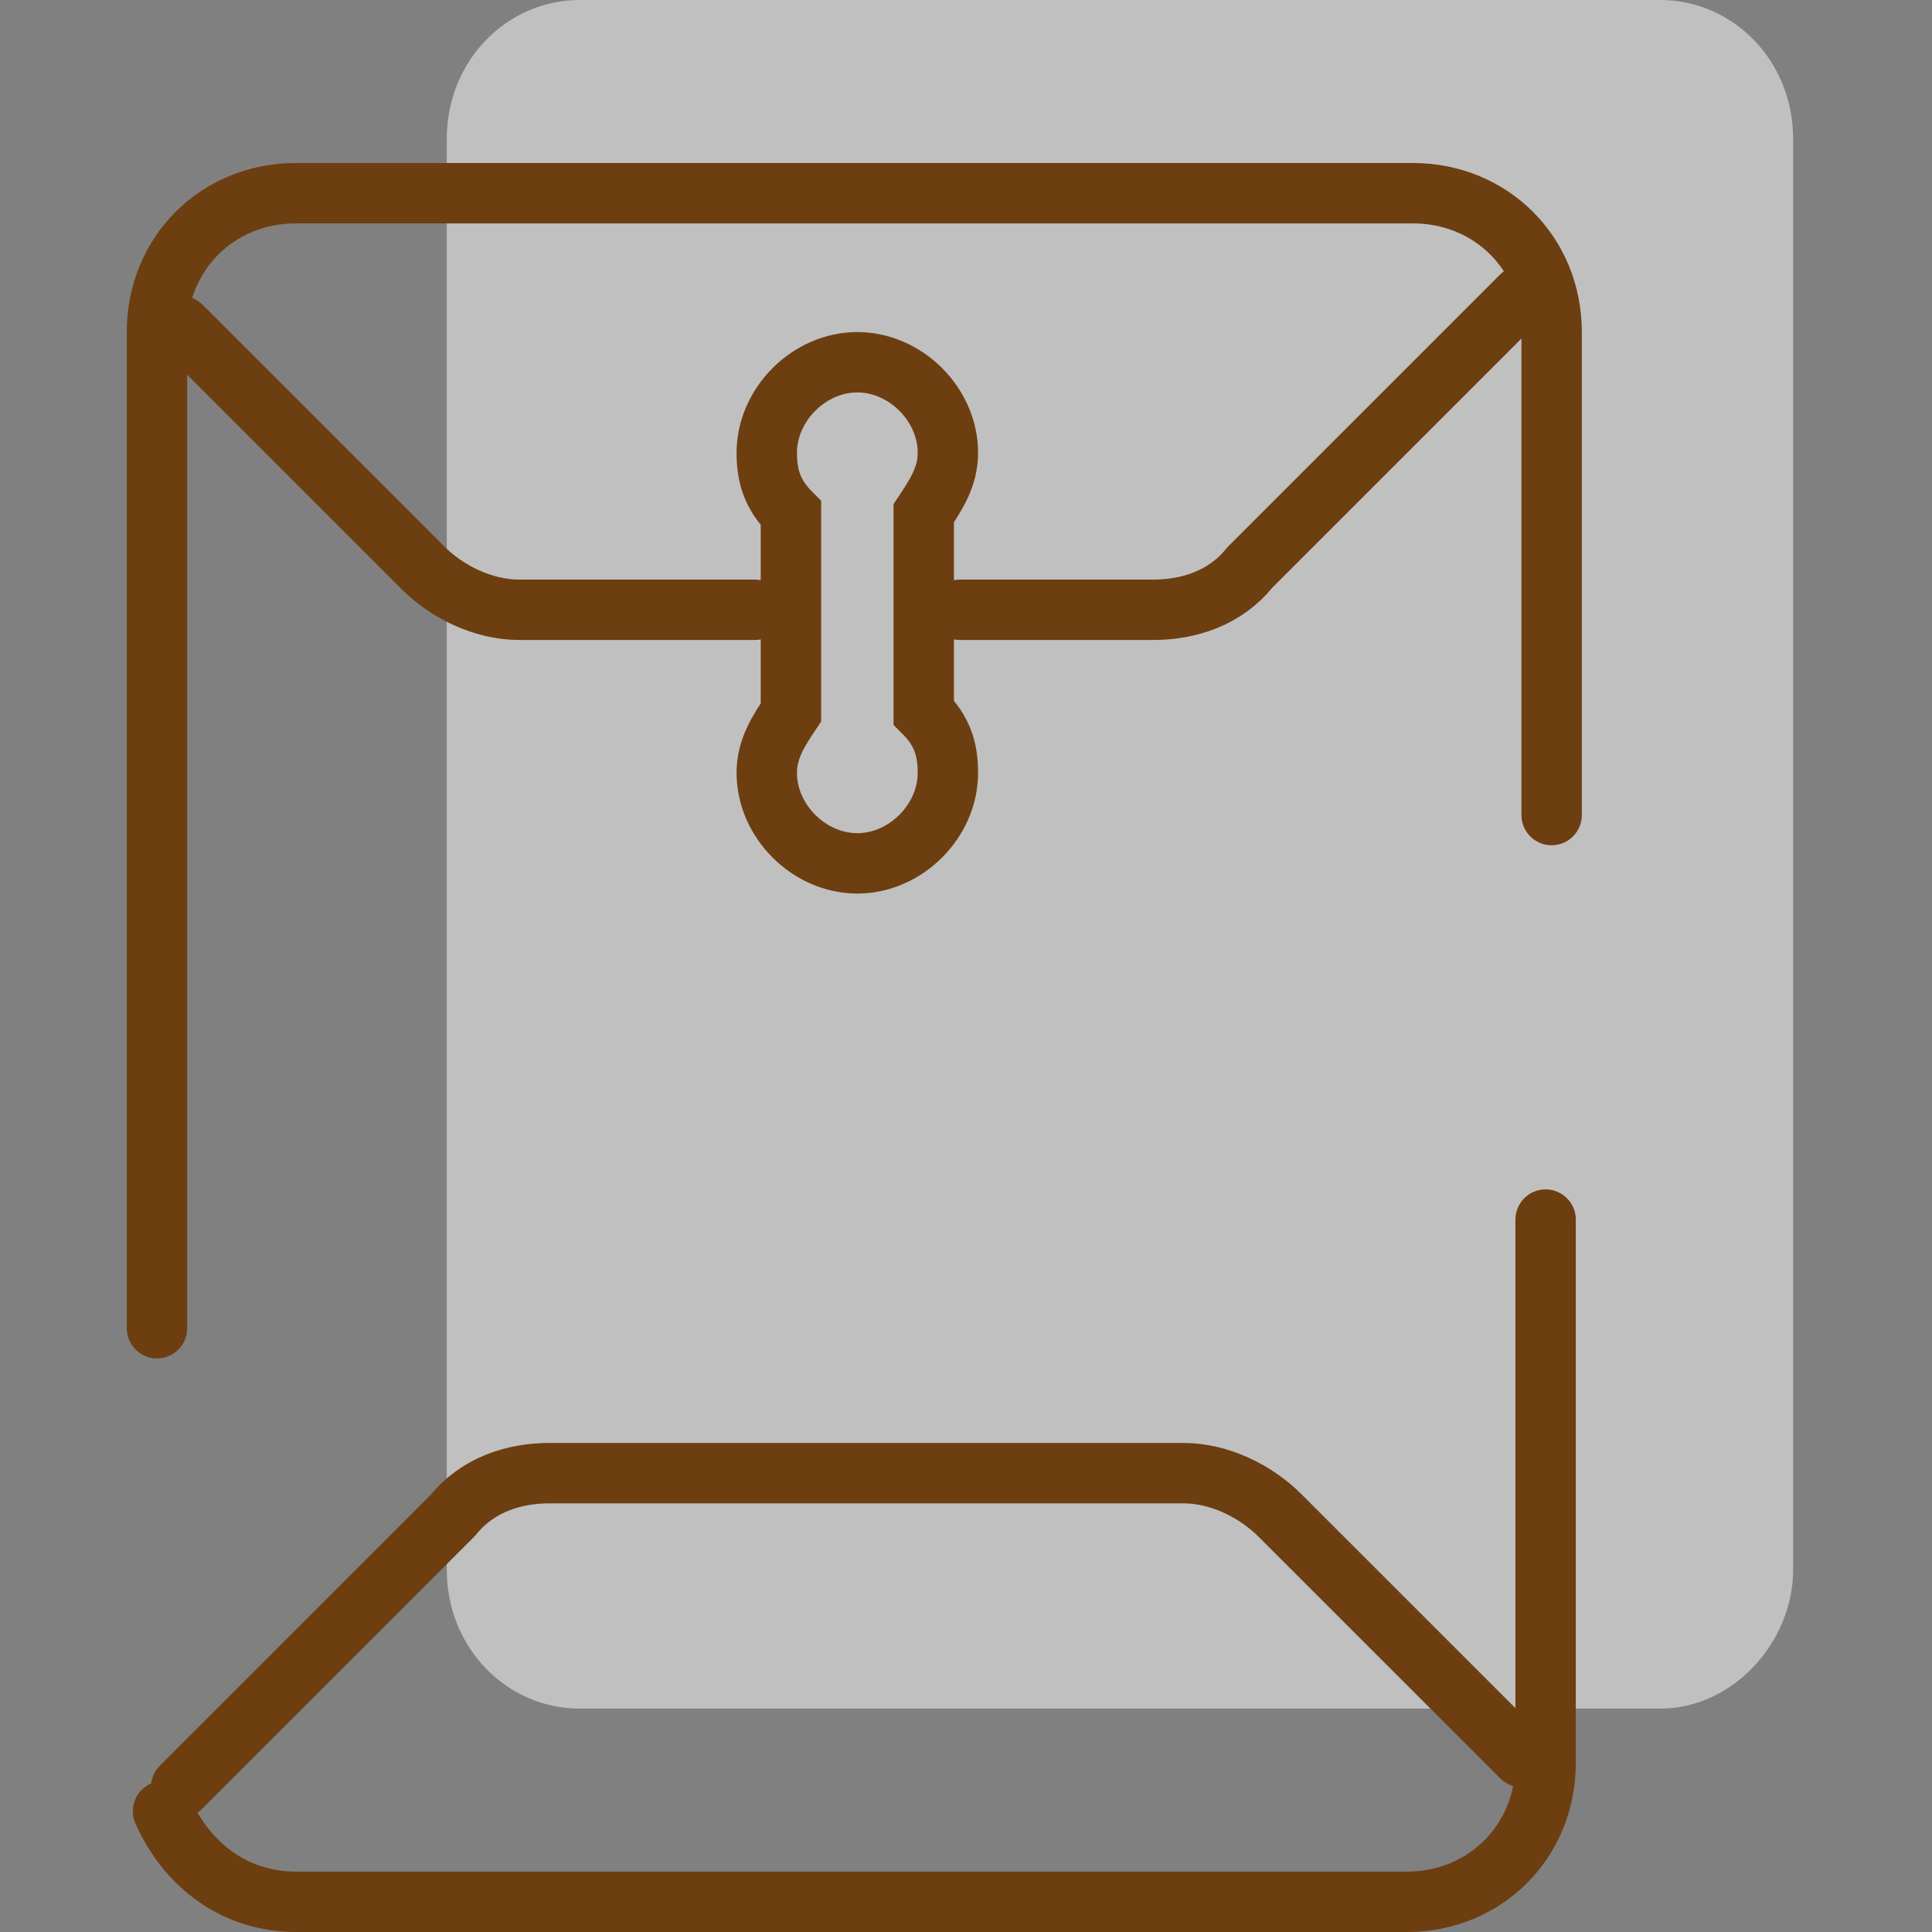 <?xml version="1.0" encoding="utf-8"?>
<!-- Generator: Adobe Illustrator 28.2.0, SVG Export Plug-In . SVG Version: 6.00 Build 0)  -->
<svg version="1.1" id="Layer_1" xmlns="http://www.w3.org/2000/svg" xmlns:xlink="http://www.w3.org/1999/xlink" x="0px" y="0px"
	 viewBox="0 0 32 32" style="enable-background:new 0 0 32 32;" xml:space="preserve">
<rect x="0" y="0" width="32" height="32" fill="#808080" stroke="none"/>
<style type="text/css">
	.st0{display:none;}
	.st1{display:inline;}
	.st2{fill:#E8E5DD;}
	.st3{fill:#346A34;}
	.st4{display:inline;fill:#E8E5DE;}
	.st5{display:inline;fill:#346A34;}
	.st6{fill:none;stroke:#AB5B26;stroke-linecap:round;stroke-linejoin:round;stroke-miterlimit:10;}
	.st7{display:inline;fill:#E8E5DD;}
	.st8{fill:#603913;}
	.st9{display:inline;fill:#603913;}
	.st10{display:inline;fill:none;stroke:#A16A28;stroke-linecap:round;stroke-linejoin:round;}
	.st11{fill:#E8E5DE;}
	.st12{fill:#8D220E;}
	.st13{display:inline;fill:none;stroke:#6D3E10;stroke-linecap:round;stroke-linejoin:round;}
	.st14{display:inline;fill:none;stroke:#6D3E10;stroke-miterlimit:10;}
	.st15{display:inline;fill:none;stroke:#6D3E10;stroke-linecap:round;}
	.st16{fill:none;stroke:#6D3E10;stroke-linecap:round;stroke-linejoin:round;stroke-miterlimit:10;}
	.st17{display:inline;opacity:0.5;fill:#FFFFFF;}
	.st18{display:inline;fill:none;stroke:#18193F;stroke-linecap:round;stroke-linejoin:round;stroke-miterlimit:10;}
	.st19{display:inline;fill:none;stroke:#18193F;stroke-linecap:round;stroke-miterlimit:10;}
	.st20{display:inline;fill:none;stroke:#6D3E10;stroke-linecap:round;stroke-linejoin:round;stroke-miterlimit:10;}
	.st21{fill:none;stroke:#6D3E10;stroke-linecap:round;stroke-linejoin:round;}
	.st22{display:inline;fill:none;stroke:#6D3E10;stroke-linecap:round;stroke-miterlimit:10;}
	.st23{display:inline;fill:none;stroke:#6D3E10;stroke-linecap:round;stroke-linejoin:round;stroke-miterlimit:5;}
	.st24{opacity:0.5;fill:#FFFFFF;}
	.st25{fill:none;stroke:#6D3E10;stroke-miterlimit:10;}
</style>
<g id="Intake" class="st0">
	<g id="icomoon-ignore" class="st1">
	</g>
	<g class="st1">
		<g id="Intake_00000003817921024930580240000001075881999414638507_">
			<g id="icomoon-ignore_00000056387588719309094860000016519052541765420438_">
			</g>
			<g>
				<path class="st2" d="M25.5,10.3H10.4c-3.6,0-6.4,2.9-6.4,6.4v13c0,0.8,0.7,1.5,1.5,1.5h25c0.8,0,1.5-0.6,1.5-1.5V16.8
					C31.9,13.2,29.1,10.3,25.5,10.3z"/>
				<g>
					<path class="st3" d="M0.5,14C0.8,14,1,13.8,1,13.5v-0.8c0-3.2,2.6-5.9,5.9-5.9s5.9,2.6,5.9,5.9v7.4c0,0.3,0.2,0.5,0.5,0.5
						s0.5-0.2,0.5-0.5v-7.4c0-3.8-3.1-6.9-6.9-6.9S0,8.9,0,12.7v0.8C0,13.8,0.2,14,0.5,14z"/>
					<path class="st3" d="M6.2,11.8c-1.3,0-2.3,1.1-2.3,2.3s1.1,2.3,2.3,2.3h1c1.3,0,2.3-1.1,2.3-2.3s-1.1-2.3-2.3-2.3L6.2,11.8z
						 M8.6,14.2c0,0.7-0.6,1.3-1.3,1.3h-1c-0.7,0-1.3-0.6-1.3-1.3s0.6-1.3,1.3-1.3h1C8,12.8,8.6,13.4,8.6,14.2z"/>
				</g>
			</g>
			<path class="st3" d="M21.8,5.8h-4.2V4.1h7.3c0.1,0,0.2,0,0.3-0.2c0.1-0.1,0.2-0.2,0.2-0.4V0.7c0-0.2-0.1-0.4-0.3-0.5
				c-0.1,0-0.2-0.1-0.2-0.1H17c-0.3,0-0.5,0.2-0.5,0.5v3v10.5c0,0.3,0.2,0.5,0.5,0.5s0.5-0.2,0.5-0.5V6.8h4.2c3.2,0,5.9,2.6,5.9,5.9
				v12.8c0,0.5-0.4,0.9-0.9,0.9h-13v-1.3c0-0.3-0.2-0.5-0.5-0.5s-0.5,0.2-0.5,0.5v1.3H2c-0.6,0-1-0.4-1-1v-6.7
				c0-0.3-0.2-0.5-0.5-0.5S0,18.5,0,18.7v6.7c0,1.1,0.9,2,2,2h11.3h2.3v4.2c0,0.3,0.2,0.5,0.5,0.5c0.3,0,0.5-0.2,0.5-0.5v-4.2h10.2
				c1.1,0,1.9-0.9,1.9-1.9V12.7C28.6,8.9,25.5,5.8,21.8,5.8z M17.5,1.1h6.9v2h-6.9V1.1z"/>
		</g>
	</g>
</g>
<g id="Review" class="st0">
	<path class="st4" d="M19.2,4.6h-12C6,4.6,5,5.6,5,6.8v22.9C5,31,6,32,7.2,32h17c1.3,0,2.2-1,2.2-2.2V11.9c0-0.4-0.1-0.7-0.4-1
		l-5.8-5.8C20,4.8,19.6,4.6,19.2,4.6z"/>
	<g class="st1">
		<path class="st3" d="M2.7,1h7.5c0.3,0,0.5-0.2,0.5-0.5S10.5,0,10.2,0H2.7C1.2,0,0,1.2,0,2.7v23c0,1.5,1.2,2.7,2.7,2.7h2.9
			c0.3,0,0.5-0.2,0.5-0.5s-0.2-0.5-0.5-0.5H2.7c-1,0-1.7-0.7-1.7-1.7v-23C1,1.7,1.7,1,2.7,1z"/>
		<path class="st3" d="M26.2,18.1c0-2.2-1.8-4-4-4s-4,1.8-4,4s1.8,4,4,4S26.2,20.3,26.2,18.1z M19.2,18.1c0-1.7,1.3-3,3-3s3,1.3,3,3
			s-1.3,3-3,3S19.2,19.7,19.2,18.1z"/>
		<path class="st3" d="M32,18.1c0-0.4-3.7-5.5-8.5-6.4V7.2c0-0.1,0-0.1,0-0.2s-0.1-0.1-0.1-0.2l-6.7-6.7c0,0-0.1-0.1-0.2-0.1
			s-0.2,0-0.3,0c-0.1,0.1-0.2,0.1-0.3,0.3c0,0.1,0,0.1,0,0.2v5.2c0,1.1,0.9,2,2,2h4.7v3.9c-0.1,0-0.2,0-0.4,0
			c-1.5,0-3.1,0.5-4.6,1.4l0.5,0.9c1.4-0.8,2.8-1.3,4.1-1.3c4.4,0,8,4.5,8.7,5.5c-0.8,1.1-4.4,5.5-8.7,5.5s-7.9-4.5-8.7-5.5
			c0.3-0.4,1-1.3,2-2.2l-0.7-0.7c-0.8,0.8-2.4,2.5-2.4,3s4.5,6.5,9.8,6.5c0.1,0,0.2,0,0.3,0v1.1c0,1-0.7,1.7-1.7,1.7h-9.9
			c-0.3,0-0.5,0.2-0.5,0.5s0.2,0.5,0.5,0.5h9.9c1.5,0,2.7-1.2,2.7-2.7v-1.2C28.3,23.6,32,18.5,32,18.1z M17.8,6.7c-0.5,0-1-0.4-1-1
			v-4l5,5H17.8z"/>
	</g>
</g>
<g id="Assign" class="st0">
	<path class="st4" d="M5.8,10.6c-1.1,0-2,0.9-2,2v4.6c0,0.2-0.3,5.5,6.3,5.5l0,0h0.5v0.8c0,0.2-0.3,5.5,6.3,5.5l0,0H19l0,0
		c6.6,0,6.3-5.3,6.3-5.5v-0.7h0.4l0,0c6.6,0,6.3-5.3,6.3-5.5v-6.6L5.8,10.6L5.8,10.6z M18,19.9L18,19.9C17.9,19.9,17.9,19.8,18,19.9
		C17.9,19.8,17.9,19.9,18,19.9z"/>
	<path class="st5" d="M16,9.8c-2.7,0-4.9-2.2-4.9-4.9S13.3,0,16,0s4.9,2.2,4.9,4.9S18.7,9.8,16,9.8z M16,1c-2.1,0-3.9,1.7-3.9,3.9
		s1.7,3.9,3.9,3.9c2.1,0,3.9-1.7,3.9-3.9S18.1,1,16,1z"/>
	<path class="st5" d="M27.1,15.6c-2.7,0-4.9-2.2-4.9-4.9s2.2-4.9,4.9-4.9S32,8,32,10.7c0,0.8-0.2,1.6-0.6,2.3l-0.9-0.5
		c0.3-0.6,0.5-1.2,0.5-1.9c0-2.1-1.7-3.9-3.9-3.9c-2.1,0-3.9,1.7-3.9,3.9s1.7,3.9,3.9,3.9c0.5,0,1-0.1,1.4-0.3l0.4,0.9
		C28.3,15.5,27.7,15.6,27.1,15.6z"/>
	<path class="st5" d="M4.9,15.6c-2.7,0-4.9-2.2-4.9-4.9c0-0.8,0.2-1.6,0.6-2.3l0.9,0.5C1.2,9.4,1,10,1,10.7c0,2.1,1.7,3.9,3.9,3.9
		s3.9-1.7,3.9-3.9S7,6.8,4.9,6.8c-0.5,0-1,0.1-1.4,0.3l-0.4-1c0.6-0.2,1.2-0.3,1.8-0.3c2.7,0,4.9,2.2,4.9,4.9
		C9.8,13.4,7.6,15.6,4.9,15.6z"/>
	<path class="st5" d="M16,21.8c-2.7,0-4.9-2.2-4.9-4.9S13.3,12,16,12s4.9,2.2,4.9,4.9S18.7,21.8,16,21.8z M16,13
		c-2.1,0-3.9,1.7-3.9,3.9c0,2.1,1.7,3.9,3.9,3.9c2.1,0,3.9-1.7,3.9-3.9C19.9,14.8,18.1,13,16,13z"/>
	<path class="st5" d="M8.1,25.8c-7.5,0-8.2-4.3-8.2-4.5v-4.6h9.7v1H0.9v3.6c0,0.1,0.6,3.5,7.2,3.5L8.1,25.8z"/>
	<path class="st5" d="M23.8,25.8v-1c6.6,0,7.2-3.5,7.2-3.6v-3.5h-8.7v-1H32v4.6C32,21.5,31.3,25.8,23.8,25.8z"/>
	<path class="st5" d="M7.7,22.9v4.6c0,0.2-0.3,4,6.1,4.4v-1c-5.5-0.4-5.1-3.4-5.1-3.5v-3.6h14.7v3.5c0,0.1,0.3,3.2-5.1,3.6v1
		c6.4-0.4,6.1-4.3,6.1-4.5v-4.6H7.7V22.9z"/>
</g>
<g id="Deliver" class="st0">
	<path class="st4" d="M5.7,13.4l24-8.7c1.4-0.5,2.7,0.8,2.2,2.2l-8.7,24c-0.5,1.4-2.4,1.5-3.1,0.2L15,21.6l-9.5-5.1
		C4.1,15.8,4.2,13.9,5.7,13.4z"/>
	<g class="st1">
		<path class="st6" d="M14.9,4.6l10.8-3.9c1.4-0.5,2.7,0.8,2.2,2.2l-8.7,24c-0.5,1.4-2.4,1.5-3.1,0.2l-2.6-4.8"/>
		<path class="st6" d="M10.9,17.6l-9.5-5.1c-1.3-0.7-1.2-2.6,0.2-3.1L9,6.7"/>
		<line class="st6" x1="10.9" y1="17.6" x2="24.1" y2="4.7"/>
	</g>
</g>
<g id="Cost" class="st0">
	<path class="st7" d="M28.5,5.1H7.4C5.5,5.1,4,6.6,4,8.4v13.9c0,1.9,1.5,3.4,3.4,3.4h8.1c0.6,3.6,3.8,6.3,7.5,6.3
		c4.1,0,8.8-2.4,8.8-9.7l0.1-14C31.9,6.5,30.3,5.1,28.5,5.1z"/>
	<g class="st1">
		<g>
			<path class="st8" d="M10.6,21.6H4.1c-1.7,0-3.1-1.4-3.1-3v-2.2c0-0.3-0.2-0.5-0.5-0.5S0,16.1,0,16.4v2.2c0,2.2,1.8,4,4.1,4h6.5
				c0.3,0,0.5-0.2,0.5-0.5C11.1,21.8,10.9,21.6,10.6,21.6z"/>
			<path class="st8" d="M24.5,14.3c1.3,0,2.4,0.3,3.4,0.9c0.2,0.1,0.5,0.1,0.7-0.2c0.1-0.2,0.1-0.5-0.2-0.7
				c-1.2-0.7-2.5-1.1-3.9-1.1c-4.2,0-7.5,3.4-7.5,7.5c0,0.3,0.2,0.5,0.5,0.5S18,21,18,20.7C17.9,17.3,20.8,14.3,24.5,14.3z"/>
			<path class="st8" d="M31.7,18.5c-0.1-0.2-0.2-0.3-0.3-0.4c-0.1-0.1-0.3-0.1-0.4,0c-0.2,0.1-0.3,0.2-0.4,0.3
				c-0.1,0.1-0.1,0.3,0,0.4c0.2,0.5,0.3,1.2,0.3,2c0,3.5-2.9,6.4-6.4,6.4c-1.9,0-3.7-0.8-5.1-2.5c-0.3-0.2-0.6-0.2-0.8-0.1l0,0
				c-0.2,0.2-0.2,0.6-0.1,0.9c1.5,1.8,3.7,2.8,6,2.8c4.2,0,7.6-3.4,7.6-7.6C32.1,19.9,32,19.2,31.7,18.5z"/>
		</g>
	</g>
	<path class="st9" d="M27.3,21.7c-0.2-0.3-0.5-0.5-0.8-0.7c-0.4-0.2-0.9-0.4-1.6-0.6c-0.6-0.1-1.1-0.4-1.4-0.6
		c-0.3-0.2-0.5-0.5-0.5-0.8c0-0.4,0.1-0.7,0.4-0.9c0.3-0.2,0.6-0.3,1.2-0.3c0.5,0,0.9,0.1,1.2,0.4c0.3,0.3,0.5,0.7,0.5,1.2h1.2
		c0-0.7-0.2-1.2-0.6-1.7c-0.4-0.4-1-0.7-1.7-0.7v-1.1h-1V17c-0.7,0.1-1.3,0.3-1.8,0.7c-0.5,0.4-0.6,0.8-0.6,1.4s0.2,1,0.6,1.4
		c0.5,0.4,1.1,0.7,2,0.9c0.6,0.1,1.1,0.4,1.4,0.6c0.3,0.2,0.5,0.5,0.5,0.8c0,0.4-0.2,0.7-0.5,0.9c-0.4,0.2-0.7,0.3-1.4,0.3
		c-0.6,0-1-0.1-1.4-0.4c-0.3-0.3-0.5-0.6-0.5-1.1h-1.2c0,0.7,0.2,1.2,0.6,1.6c0.5,0.4,1.1,0.6,1.9,0.7v0.9h0.9v-0.9
		c0.8-0.1,1.4-0.3,1.8-0.7c0.5-0.4,0.8-0.7,0.8-1.4C27.5,22.1,27.5,22,27.3,21.7z"/>
	<path class="st9" d="M25.9,0H4.1C1.8,0,0,1.8,0,4v7.3c0,0.2,0.2,0.5,0.5,0.5S1,11.6,1,11.3V7.5h28V12c0,0.3,0.2,0.5,0.5,0.5
		S30,12.3,30,12V4C30,1.8,28.2,0,25.9,0z M28.9,6.7H1V5.3h27.8V6.7z M29,4.6H1V4c0-1.7,1.3-3,3.1-3H26c1.6,0,3,1.4,3,3V4.6z"/>
</g>
<g id="Platform" class="st0">
	<path class="st7" d="M26.8,29h-8.5c-1.2,0-2.2-1-2.2-2.2v-6.6c0-1.2,1-2.2,2.2-2.2h8.5c1.2,0,2.2,1,2.2,2.2v6.6
		C29,28,28,29,26.8,29z"/>
	<path class="st7" d="M26.8,16h-8.5c-1.2,0-2.2-1-2.2-2.2V7.2C16.1,6,17,5,18.3,5h8.5C28,5,29,6,29,7.2v6.6C29,15,28,16,26.8,16z"/>
	<path class="st7" d="M13.9,14H5.3c-1.2,0-2.2-1-2.2-2.2V5.2C3.1,4,4.1,3,5.3,3h8.5c1.2,0,2.2,1,2.2,2.2v6.6
		C16.1,13,15.1,14,13.9,14z"/>
	<path class="st10" d="M0.6,8.5v-6c0-1.1,0.9-2,2-2h8c1.1,0,2,0.9,2,2v6c0,1.1-0.9,2-2,2h-4"/>
	<path class="st10" d="M23.3,31.5h-1.7c-1.1,0-2-0.9-2-2v-6c0-1.1,0.9-2,2-2h8c1.1,0,2,0.9,2,2v6c0,1.1-0.9,2-2,2h-0.2"/>
	<path class="st10" d="M19.6,27.5h-10c-1.7,0-3-1.3-3-3v-10h13"/>
	<line class="st10" x1="6.6" y1="14.5" x2="6.6" y2="10.5"/>
	<path class="st10" d="M28.8,8.5h0.7c1.1,0,2,0.9,2,2v6c0,1.1-0.9,2-2,2h-8c-1.1,0-2-0.9-2-2v-6c0-1.1,0.9-2,2-2h2"/>
</g>
<g id="Levy" class="st0">
	<g id="Layer_4_00000163060575199271455600000018439898530456163503_" class="st1">
		<path class="st11" d="M19,5.4H3.2c-1.7,0-3,1.2-3,2.7v0.1v20.7V29c0,1.7,1.3,2.9,3,2.9H19c1.7,0,3-1.2,3-2.7v-0.1V8.3V8.2
			C22,6.6,20.7,5.4,19,5.4z"/>
		<g>
			<path class="st12" d="M27.8,22.6c-0.3,0-0.5,0.2-0.5,0.5v1c0,1.3-1,2.3-2.3,2.3H8.2c-1.3,0-2.3-1-2.3-2.3v-7.2v-5.5V3.2
				c0-1.3,1.1-2.3,2.3-2.3H25c1.3,0,2.3,1,2.3,2.3v1c0,0.3,0.2,0.5,0.5,0.5s0.5-0.2,0.5-0.5v-1c0-1.8-1.5-3.3-3.3-3.3H8.2
				c-1.8,0-3.3,1.5-3.3,3.3v8.2v5.5v7.2c0,1.8,1.5,3.3,3.3,3.3H25c1.8,0,3.3-1.5,3.3-3.3v-1C28.3,22.8,28.1,22.6,27.8,22.6z"/>
			<path class="st12" d="M21.3,8.5H8.7C8.4,8.5,8.2,8.7,8.2,9s0.2,0.5,0.5,0.5h12.7c0.3,0,0.5-0.2,0.5-0.5S21.6,8.5,21.3,8.5z"/>
			<path class="st12" d="M14,12.8H8.6c-0.3,0-0.5,0.2-0.5,0.5s0.2,0.5,0.5,0.5h5.3c0.3,0,0.5-0.2,0.5-0.5S14.3,12.8,14,12.8z"/>
			<path class="st12" d="M21.3,12.8h-1.5c-0.3,0-0.5,0.2-0.5,0.5s0.2,0.5,0.5,0.5h1.5c0.3,0,0.5-0.2,0.5-0.5S21.6,12.8,21.3,12.8z"
				/>
			<path class="st12" d="M14,17.1H8.6c-0.3,0-0.5,0.2-0.5,0.5s0.2,0.5,0.5,0.5h5.3c0.3,0,0.5-0.2,0.5-0.5S14.3,17.1,14,17.1z"/>
			<path class="st12" d="M21.3,17.1h-1.5c-0.3,0-0.5,0.2-0.5,0.5s0.2,0.5,0.5,0.5h1.5c0.3,0,0.5-0.2,0.5-0.5S21.6,17.1,21.3,17.1z"
				/>
			<path class="st12" d="M30.7,14.8c-0.2-0.4-0.5-0.7-0.9-1s-1-0.5-1.7-0.8c-0.7-0.2-1.2-0.5-1.5-0.8s-0.5-0.7-0.5-1.1
				c0-0.5,0.1-0.9,0.4-1.2s0.7-0.4,1.3-0.4c0.5,0,1,0.2,1.3,0.6c0.3,0.4,0.5,0.9,0.5,1.6h1.3c0-1-0.2-1.7-0.7-2.3
				c-0.4-0.6-1.1-0.9-1.8-1V6.9h-1.1v1.5c-0.8,0.1-1.4,0.4-1.9,0.9s-0.7,1.1-0.7,1.9c0,0.8,0.2,1.4,0.7,1.9s1.2,0.9,2.2,1.2
				c0.7,0.2,1.2,0.5,1.5,0.8s0.5,0.7,0.5,1.1c0,0.5-0.2,0.9-0.5,1.2c-0.4,0.3-0.8,0.4-1.5,0.4c-0.6,0-1.1-0.2-1.5-0.5
				c-0.3-0.4-0.5-0.8-0.5-1.5h-1.3c0,0.9,0.2,1.7,0.7,2.2s1.2,0.8,2.1,0.9v1.3h1v-1.3c0.9-0.1,1.5-0.4,2-0.9s0.7-1.1,0.7-1.9
				C31,15.6,30.9,15.2,30.7,14.8z"/>
		</g>
	</g>
</g>
<g id="Banking" class="st0">
	<path class="st13" d="M15.8,10.4H1.5c-0.8,0-1.1-1-0.5-1.4l12.7-7.9c0.8-0.5,1.9-0.5,2.7,0L29,8.8c0.6,0.5,0.3,1.4-0.5,1.4h-9.9"/>
	<circle class="st14" cx="15.1" cy="6" r="1.6"/>
	<path class="st13" d="M4.5,29.2H1.4c-0.4,0-0.8-0.4-0.8-0.8v-1.6c0-1.3,1.1-2.4,2.4-2.4l23.2-0.1c1.3,0,2.4,1.1,2.4,2.4v1.6
		c0,0.4-0.4,0.8-0.8,0.8l-17.6,0.1"/>
	<path class="st15" d="M13.8,20.5h1.6c0.9,0,1.5-0.7,1.5-1.6l0,0c0-0.9-0.7-1.6-1.6-1.6h-0.7c-0.9,0-1.6-0.7-1.6-1.6l0,0
		c0-0.9,0.7-1.5,1.5-1.6h1.2"/>
	<line class="st15" x1="14.9" y1="13.4" x2="14.9" y2="14.1"/>
	<line class="st15" x1="14.9" y1="21.4" x2="14.9" y2="20.6"/>
	<g class="st1">
		<line class="st16" x1="2.9" y1="11.1" x2="2.9" y2="23.7"/>
		<line class="st16" x1="26.2" y1="10.2" x2="26.2" y2="23.6"/>
		<line class="st16" x1="21.4" y1="10.2" x2="21.4" y2="20.5"/>
		<line class="st16" x1="7.6" y1="10.4" x2="7.6" y2="20.6"/>
	</g>
	<path class="st17" d="M29.7,27.1V13.8h1.5c0.8,0,1.1-1,0.5-1.5L18.5,4.2c-0.8-0.6-0.8-0.4-1.6,0.1L3.7,12.4
		c-0.7,0.4-0.3,1.5,0.5,1.5h1.5v13.4c-1.3,0-2.4,1.1-2.4,2.4v1.5c0,0.4,0.4,0.8,0.8,0.8l27.1-0.1c0.4,0,0.8-0.4,0.8-0.8v-1.5
		C32,28.2,31,27.1,29.7,27.1z"/>
	<g id="Mooney">
		<path class="st18" d="M0.4,9.2v17.7c0,1.3,1,2.3,2.3,2.3h7.4"/>
		<path class="st18" d="M22.8,13.8V7.6h-5.4c-0.8,0-1.5-0.7-1.5-1.5V0.6H2.7c-1.3,0-2.3,1-2.3,2.3v1.9"/>
		<line class="st18" x1="22.8" y1="7.6" x2="15.8" y2="0.6"/>
		<path class="st19" d="M9,21.5c0.3,0.9,1.1,1.6,2.1,1.6l1.4,0c1.4,0,2.5-1.1,2.5-2.5l0,0c0-1.4-1.1-2.5-2.5-2.5h-1.1
			c-1.4,0-2.5-1.1-2.5-2.5v0c0-1.4,1.1-2.5,2.5-2.5l0.7,0c1,0,1.9,0.7,2.1,1.6"/>
		<line class="st19" x1="11.6" y1="11.4" x2="11.6" y2="12.6"/>
		<line class="st19" x1="11.6" y1="24.6" x2="11.6" y2="23.2"/>
		<path class="st18" d="M22.8,18.1c0.6-0.3,1.2-0.5,1.9-0.5c2.3,0,4.2,1.9,4.2,4.2c0,2.2-1.7,4-3.9,4.2"/>
		<path class="st18" d="M17.8,21c1.5-0.5,3.2-0.4,4.6,0.4c2.6,1.5,3.4,4.8,1.9,7.4c-1.5,2.6-4.8,3.4-7.4,1.9
			c-1.4-0.8-2.3-2.2-2.6-3.7"/>
		<path class="st4" d="M24.8,10.2l-5.4-5.4c-0.4-0.4-1-0.7-1.6-0.7H6.1c-1.2,0-2.2,1-2.2,2.2v23.3c0,1.2,1,2.2,2.2,2.2h17.2
			c1.2,0,2.2-1,2.2-2.2V11.8C25.5,11.2,25.2,10.6,24.8,10.2z"/>
	</g>
</g>
<g id="Insurance" class="st0">
	<path class="st17" d="M29.8,32H8.7c-0.8,0-1.4-0.6-1.4-1.4V5.9c0-0.8,0.6-1.4,1.4-1.4h21.1c0.8,0,1.4,0.6,1.4,1.4v24.6
		C31.2,31.4,30.6,32,29.8,32z"/>
	<path class="st20" d="M27.8,16.9v10.4c0,0.8-0.7,1.5-1.5,1.5h-1.8"/>
	<path class="st20" d="M3,3.2V2c0-0.8,0.7-1.5,1.5-1.5h21.8c0.8,0,1.5,0.7,1.5,1.5v10.1"/>
	<path class="st20" d="M11.6,28.8H4.5c-0.8,0-1.5-0.7-1.5-1.5V7"/>
	<line class="st20" x1="7.5" y1="16.9" x2="15.8" y2="16.9"/>
	<line class="st20" x1="7.5" y1="11.4" x2="21.8" y2="11.4"/>
	<line class="st20" x1="7.5" y1="5.7" x2="24" y2="5.7"/>
	<path class="st20" d="M24,24.3v6.5c0,0.5-0.5,0.8-0.9,0.7L21.2,31L19,31.5c-0.5,0.1-0.9-0.2-0.9-0.7v-6.5"/>
	<g class="st1">
		<path class="st21" d="M24.1,24.2l-0.5,0.2l-0.2,0.5c-0.1,0.4-0.5,0.6-0.9,0.5L22,25.2l-0.4,0.4c-0.3,0.3-0.7,0.3-1,0l-0.4-0.4
			l-0.5,0.1c-0.4,0.1-0.8-0.2-0.9-0.5l-0.2-0.5l-0.5-0.2c-0.4-0.1-0.6-0.5-0.5-0.9l0.1-0.5l-0.4-0.4c-0.3-0.3-0.3-0.7,0-1l0.4-0.4
			l-0.1-0.5c-0.1-0.4,0.2-0.8,0.5-0.9l0.5-0.2"/>
		<path class="st21" d="M19.7,18.3l0.5,0.1l0.4-0.4c0.3-0.3,0.7-0.3,1,0l0.4,0.4l0.5-0.1c0.4-0.1,0.8,0.2,0.9,0.5l0.2,0.5l0.5,0.2
			c0.4,0.1,0.6,0.5,0.5,0.9L24.5,21l0.4,0.4c0.3,0.3,0.3,0.7,0,1l-0.4,0.4"/>
		<polyline class="st21" points="19.6,22 20.7,23.1 22.7,21.2 		"/>
	</g>
</g>
<g id="Retail" class="st0">
	<path class="st17" d="M29.9,12.3h-4.8V7.1c0-0.8-0.6-1.4-1.4-1.4H11c-0.7,0-1.2,0.4-1.4,1.1l-1.7,6.8l0,0c0,0.1,0,0.2,0,0.4l2,10.9
		c0.3,1.7,1.8,3,3.5,3h13.4c1.7,0,3.1-1.2,3.5-3.1l1.8-9.9C32.3,13.5,31.3,12.3,29.9,12.3z"/>
	<path class="st13" d="M20.1,24.7h-9.6c-1.7,0-3.2-1.2-3.5-2.9l-2.3-12"/>
	<path class="st13" d="M10.4,10.8h16.7c1.4,0,2.3,1.2,2.1,2.6l-1.8,8.5c-0.3,1.7-1.8,2.9-3.5,2.9"/>
	<path class="st13" d="M4.8,9.8L4.6,8.6c-0.2-1-1.1-1.7-2.1-1.7h-2"/>
	<circle class="st14" cx="12.2" cy="29.3" r="2.1"/>
	<circle class="st14" cx="22.2" cy="29.3" r="2.1"/>
	<polygon class="st20" points="24.8,3.4 8.4,3.4 11.4,0.5 27.8,0.5 	"/>
	<polyline class="st20" points="27.8,5.4 24.8,8.3 8.4,8.3 	"/>
	<line class="st20" x1="8.4" y1="5.9" x2="8.4" y2="8.3"/>
	<line class="st20" x1="27.8" y1="0.5" x2="27.8" y2="5.4"/>
	<line class="st20" x1="24.8" y1="3.4" x2="24.8" y2="5.5"/>
</g>
<g class="st0">
	<path class="st17" d="M21.2,0h-2.9c5.2,1.2,9,5.8,9,11.4c0,2.9-1.1,5.6-2.8,7.6l-1.1-3.4c0.3-0.5,0.5-1,0.7-1.6
		c0.9-0.7,1.4-1.7,1.4-2.9c0-1.3-0.7-2.4-1.6-3c-1.3-3.1-4.4-5.4-8-5.4C10.9,2.6,7,6.5,7,11.3s3.9,8.7,8.7,8.7
		c1.1,0,2.2-0.2,3.2-0.6l-1.2,3.4C17,22.9,16.3,23,15.6,23C9.1,23,3.9,17.8,3.9,11.4c0-5.5,3.9-10.1,9-11.4H10
		C5.8,2.1,2.9,6.4,2.9,11.4c0,7,5.7,12.7,12.7,12.7c0.6,0,1.2-0.1,1.8-0.1l-1.9,5.7C15,30.8,15.9,32,17.2,32h9
		c1.3,0.1,2.2-1.2,1.8-2.4L24.8,20c2.1-2.3,3.5-5.3,3.5-8.7C28.2,6.4,25.3,2.1,21.2,0z M21.7,7.4C19.7,7.4,18,9,18,11
		c0,1.6,1,2.9,2.5,3.5l-1.2,3.6C18.2,18.7,17,19,15.7,19C11.5,19,8,15.5,8,11.3s3.4-7.7,7.7-7.7c2.8,0,5.3,1.5,6.6,3.8
		C22.1,7.4,21.9,7.4,21.7,7.4z"/>
	<line class="st13" x1="16.6" y1="14.7" x2="18.5" y2="20.5"/>
	<path class="st13" d="M19.7,24.2l1.6,5.1c0.3,1.1-0.4,2.2-1.6,2.2h-8.2c-1.2,0-2-1.1-1.6-2.2l4.7-14.4"/>
	<path class="st20" d="M15.7,7.8c1.9,0,3.4,1.6,3.4,3.4s-1.6,3.4-3.4,3.4s-3.4-1.6-3.4-3.4"/>
	<path class="st15" d="M5.9,13.3c-0.5-2.9,0.1-5.9,2-8.4"/>
	<path class="st15" d="M7.9,17.8c-0.3-0.4-0.6-0.9-0.9-1.5"/>
	<path class="st15" d="M3,2.6c0.4-0.7,0.9-1.4,1.5-2.1"/>
	<path class="st15" d="M4.4,22.1c-3.5-4.2-4.7-9.8-3.4-14.8"/>
	<path class="st15" d="M24.2,6c-0.3-0.4-0.5-0.8-0.8-1.2"/>
	<path class="st15" d="M23.4,17.8c1.6-2.2,2.3-4.7,2.2-7.3"/>
	<path class="st15" d="M30.1,15.9c1.5-5.2,0.3-10.9-3.3-15.3"/>
	<path class="st15" d="M26.9,22.1c0.5-0.7,1-1.4,1.5-2.1"/>
</g>
<g class="st0">
	<path class="st17" d="M8.5,32h20.3c1.8,0,3.2-1.4,3.2-3.2V15.8c0-1.5-0.7-2.9-1.9-3.8L19.6,3.8c-0.6-0.5-1.4-0.5-2,0L7.1,12
		c-1.2,0.9-1.9,2.3-1.9,3.8v12.9C5.2,30.5,6.7,32,8.5,32z"/>
	<line class="st14" x1="8" y1="11.8" x2="19.1" y2="11.8"/>
	<path class="st20" d="M16.9,28.4h6.5c1.7,0,3.1-1.4,3.1-3.1V12.6c0-1.4-0.7-2.8-1.8-3.7l-10.2-8c-0.6-0.4-1.4-0.4-1.9,0L7.3,5"/>
	<path class="st20" d="M3.6,7.9l-1.3,1c-1.1,0.9-1.8,2.3-1.8,3.7v12.6c0,1.7,1.4,3.1,3.1,3.1h6.7"/>
	<line class="st22" x1="13.5" y1="5.8" x2="13.5" y2="11.4"/>
	<polyline class="st20" points="5.1,20.2 5.1,19.8 8,11.8 10.9,19.8 10.9,20.2 	"/>
	<polyline class="st20" points="16.2,20.2 16.2,19.8 19.1,11.8 21.9,19.8 21.9,20.2 	"/>
	<path class="st14" d="M4.1,21v-0.2c0,2.1,1.5,3.9,3.5,4.1C10,25.1,12,23.3,12,21l0,0c0-0.4-0.4-0.8-0.8-0.8H4.9
		C4.4,20.2,4.1,20.5,4.1,21z"/>
	<path class="st14" d="M15.1,21v-0.2c0,2.1,1.5,3.9,3.5,4.1C21,25.1,23,23.3,23,21l0,0c0-0.4-0.4-0.8-0.8-0.8h-6.3
		C15.5,20.2,15.1,20.5,15.1,21z"/>
</g>
<g id="Resume" class="st0">
	<path class="st17" d="M29.7,31.9H12.5c-1.2,0-2.3-1-2.3-2.3V6.2c0-1.2,1-2.3,2.3-2.3h17.2C31,4,32,5,32,6.2v23.4
		C32,30.9,31,31.9,29.7,31.9z"/>
	<path class="st20" d="M28.5,9.8v17.1c0,1.3-1,2.3-2.3,2.3h-7.1"/>
	<path class="st20" d="M6,12.7V2.8c0-1.3,1-2.3,2.3-2.3h17.9c1.3,0,2.3,1,2.3,2.3v1.3"/>
	<circle class="st14" cx="16.9" cy="7.8" r="2.3"/>
	<path class="st20" d="M13.4,14.7c0.1-1.9,1.6-3.3,3.5-3.3l0,0c1.8,0,3.4,1.4,3.5,3.2"/>
	<line class="st13" x1="13.8" y1="19.1" x2="22.3" y2="19.1"/>
	<line class="st13" x1="15.3" y1="23.8" x2="22.3" y2="23.8"/>
	<path class="st20" d="M1.9,20c1.3-1.9,3.6-3.2,6.1-3.2c4.1,0,7.4,3.3,7.4,7.4s-3.3,7.4-7.4,7.4c-3.8,0-7-2.9-7.3-6.7"/>
	<line class="st20" x1="4.8" y1="24.2" x2="10" y2="24.2"/>
	<polyline class="st20" points="8.3,26.6 10.6,24.2 8.3,21.8 	"/>
</g>
<g class="st0">
	<circle class="st17" cx="27.1" cy="6.9" r="3.2"/>
	<path class="st17" d="M32,24.6v-8.1c0-2.1-1.3-4-3.3-4.6c-3.3-1-6.4,1.4-6.4,4.5v8.2c0,0.5,0.4,0.8,0.8,0.8h8
		C31.6,25.5,32,25.1,32,24.6z"/>
	<path class="st20" d="M26.7,3.7c0,1.8-1.4,3.2-3.2,3.2c-1.8,0-3.2-1.4-3.2-3.2s1.4-3.2,3.2-3.2"/>
	<line class="st20" x1="13.4" y1="31.5" x2="13.4" y2="20.2"/>
	<line class="st20" x1="6.9" y1="31.5" x2="6.9" y2="24.3"/>
	<line class="st20" x1="0.5" y1="31.5" x2="0.5" y2="25.9"/>
	<polyline class="st23" points="20.6,31.5 20.6,21.8 26.3,21.8 26.3,31.5 	"/>
	<path class="st20" d="M15.8,1.7c0,10.2-6.9,18.5-15.3,18.5"/>
	<path class="st20" d="M27.9,17.1v-3.7c0-2.1-1.4-4.1-3.5-4.5c-2.8-0.6-5.3,1.6-5.3,4.4v1"/>
	<path class="st20" d="M19,18.5V21c0,0.4,0.4,0.8,0.8,0.8h7.3c0.4,0,0.8-0.4,0.8-0.8v-0.8"/>
</g>
<path class="st24" d="M27.5,28.3H9.6c-1.2,0-2.2-1-2.2-2.3V2.3C7.4,1,8.4,0,9.6,0h17.9c1.2,0,2.2,1,2.2,2.3V26
	C29.7,27.2,28.7,28.3,27.5,28.3z"/>
<path class="st16" d="M25.6,20.2v9c0,1.3-1,2.3-2.3,2.3H4.9c-1,0-1.8-0.6-2.2-1.5"/>
<path class="st16" d="M2.6,22V5.5c0-1.3,1-2.3,2.3-2.3h18.5c1.3,0,2.3,1,2.3,2.3v8"/>
<path class="st16" d="M25.2,29.1l-4-4c-0.4-0.4-1-0.7-1.6-0.7H9.1c-0.6,0-1.2,0.2-1.6,0.7L3,29.6"/>
<path class="st16" d="M15.9,10.1h3.2c0.6,0,1.2-0.2,1.6-0.7l4.5-4.5"/>
<path class="st16" d="M3,5.4l4,4c0.4,0.4,1,0.7,1.6,0.7h3.9"/>
<path class="st25" d="M15.3,8.5c0.2-0.3,0.4-0.6,0.4-1c0-0.8-0.7-1.5-1.5-1.5c-0.8,0-1.5,0.7-1.5,1.5c0,0.4,0.1,0.7,0.4,1v3.3
	c-0.2,0.3-0.4,0.6-0.4,1c0,0.8,0.7,1.5,1.5,1.5c0.8,0,1.5-0.7,1.5-1.5c0-0.4-0.1-0.7-0.4-1V8.5z"/>
</svg>
